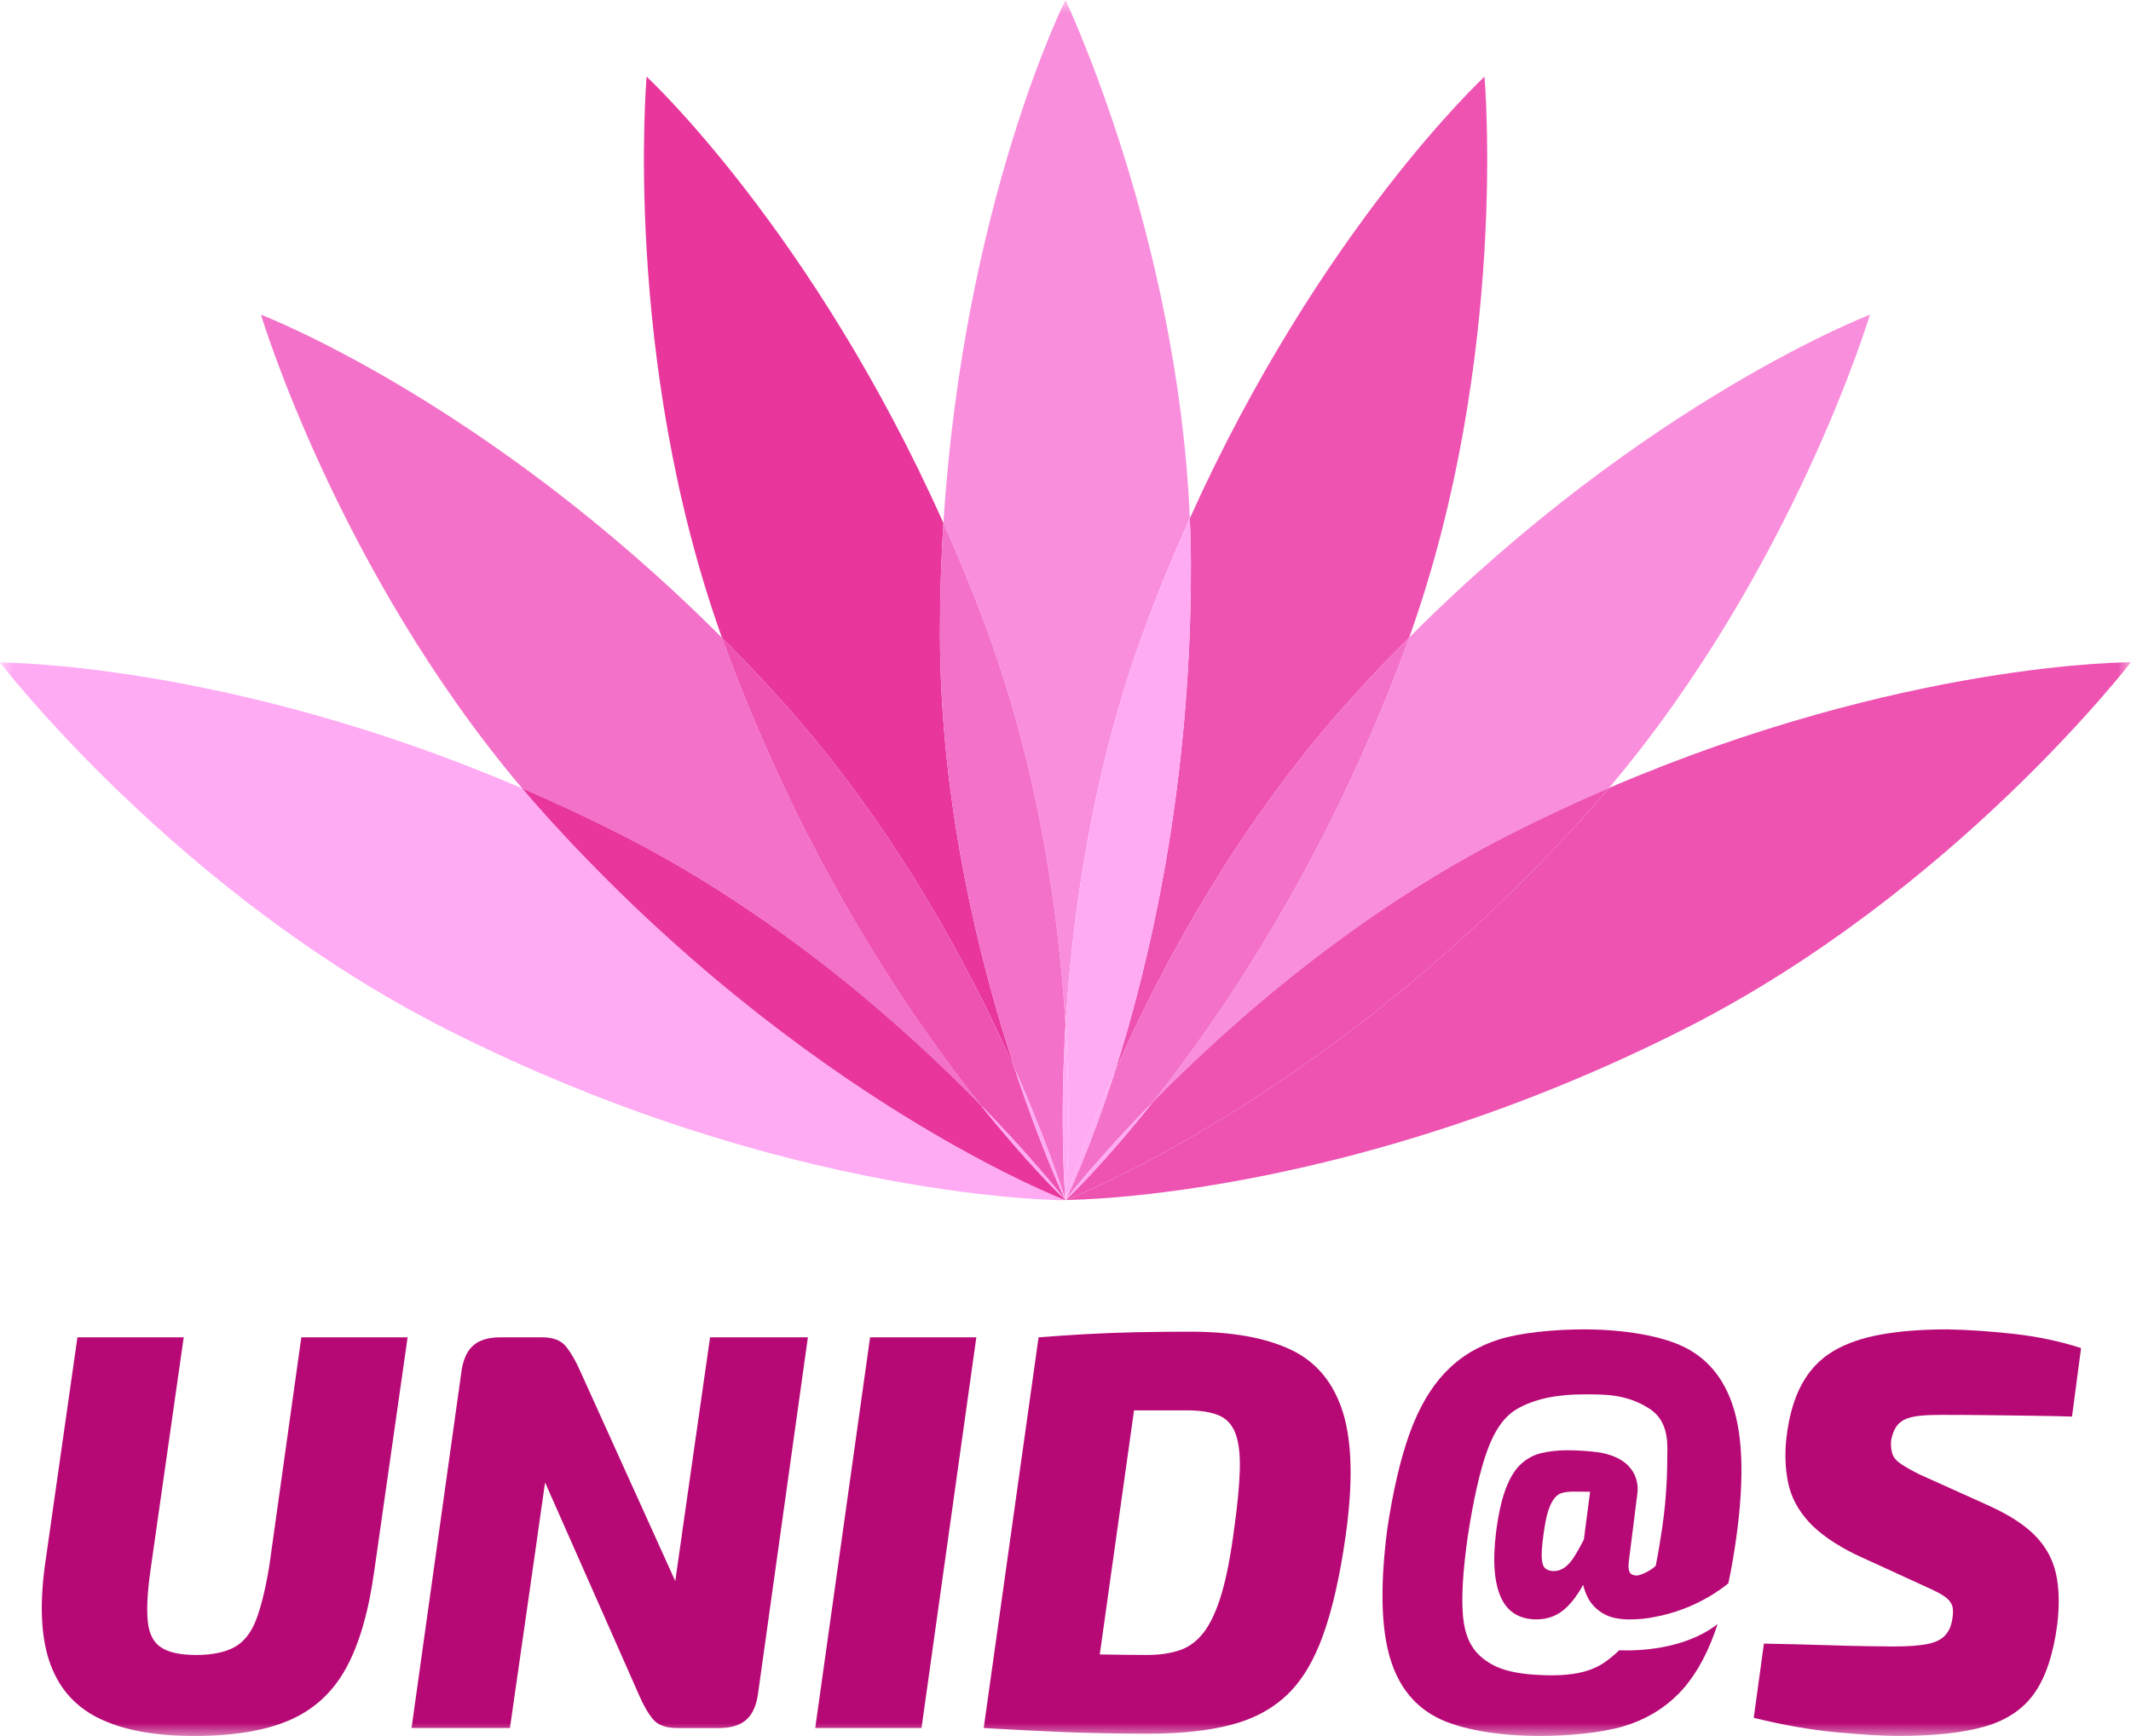 <svg width="81" height="66" viewBox="0 0 81 66" fill="none" xmlns="http://www.w3.org/2000/svg">
<mask id="mask0_0_508" style="mask-type:luminance" maskUnits="userSpaceOnUse" x="0" y="0" width="81" height="66">
<path d="M81 0H0V66H81V0Z" fill="white"/>
</mask>
<g mask="url(#mask0_0_508)">
<path d="M15.493 50.842L14.225 59.732C14.011 61.282 13.652 62.513 13.151 63.424C12.649 64.336 11.937 64.992 11.012 65.394C10.088 65.796 8.882 65.997 7.392 65.997C5.902 65.997 4.745 65.785 3.835 65.362C2.925 64.939 2.291 64.257 1.933 63.317C1.575 62.377 1.496 61.132 1.697 59.582L2.943 50.842H6.983L5.715 59.733C5.601 60.551 5.568 61.193 5.619 61.659C5.669 62.126 5.841 62.453 6.135 62.639C6.428 62.826 6.869 62.919 7.456 62.919C8.044 62.919 8.559 62.819 8.918 62.617C9.276 62.417 9.548 62.072 9.734 61.584C9.921 61.097 10.085 60.429 10.229 59.582L11.453 50.843H15.493V50.842Z" fill="#B70975"/>
<path d="M37.111 50.842L35.027 65.695H30.987L33.072 50.842H37.111Z" fill="#B70975"/>
<path d="M46.911 58.118C46.782 59.123 46.624 59.941 46.438 60.572C46.252 61.204 46.03 61.691 45.772 62.036C45.514 62.38 45.206 62.613 44.848 62.735C44.49 62.857 44.075 62.918 43.602 62.918C43.014 62.918 42.412 62.91 41.803 62.897L43.105 53.619H45.106C45.607 53.619 46.009 53.68 46.309 53.801C46.61 53.923 46.825 54.15 46.954 54.48C47.083 54.81 47.14 55.269 47.126 55.857C47.112 56.446 47.04 57.2 46.911 58.118M51.048 53.705C50.697 52.571 50.038 51.775 49.071 51.315C48.104 50.856 46.826 50.627 45.235 50.627C44.561 50.627 43.885 50.634 43.204 50.648C42.524 50.662 41.868 50.688 41.238 50.723C40.607 50.759 40.02 50.799 39.476 50.842L37.391 65.696C38.337 65.753 39.322 65.803 40.346 65.846C41.37 65.889 42.47 65.911 43.644 65.911C44.877 65.911 45.922 65.8 46.782 65.577C47.641 65.355 48.354 64.975 48.92 64.436C49.486 63.898 49.944 63.138 50.295 62.154C50.646 61.172 50.93 59.926 51.144 58.42C51.43 56.41 51.398 54.839 51.048 53.705" fill="#B70975"/>
<path d="M74.009 50.54C74.811 50.554 75.66 50.612 76.556 50.712C77.451 50.813 78.3 50.992 79.102 51.25L78.758 53.855C78.314 53.841 77.813 53.83 77.254 53.823C76.695 53.816 76.122 53.809 75.535 53.801C74.948 53.794 74.36 53.791 73.773 53.791C73.472 53.791 73.211 53.801 72.988 53.823C72.766 53.845 72.58 53.888 72.43 53.952C72.279 54.017 72.161 54.114 72.075 54.243C71.989 54.372 71.925 54.544 71.882 54.76C71.867 54.946 71.882 55.111 71.925 55.255C71.968 55.398 72.071 55.528 72.236 55.642C72.401 55.757 72.641 55.893 72.956 56.051L75.535 57.214C76.337 57.572 76.942 57.96 77.351 58.376C77.759 58.792 78.024 59.273 78.146 59.818C78.267 60.364 78.286 61.002 78.2 61.734C78.056 62.854 77.773 63.722 77.351 64.339C76.928 64.956 76.301 65.387 75.47 65.631C74.639 65.874 73.536 65.996 72.161 65.996C71.573 65.996 70.786 65.95 69.797 65.857C68.809 65.763 67.763 65.58 66.66 65.308L67.047 62.487C67.877 62.502 68.626 62.52 69.292 62.541C69.959 62.563 70.52 62.577 70.979 62.584C71.437 62.592 71.767 62.595 71.968 62.595C72.498 62.595 72.916 62.567 73.225 62.509C73.533 62.452 73.762 62.348 73.912 62.197C74.063 62.047 74.16 61.842 74.203 61.584C74.246 61.354 74.246 61.175 74.203 61.045C74.16 60.916 74.066 60.802 73.923 60.701C73.78 60.601 73.579 60.493 73.321 60.378L70.549 59.108C69.761 58.721 69.163 58.305 68.755 57.86C68.347 57.415 68.085 56.923 67.97 56.385C67.856 55.847 67.834 55.262 67.906 54.63C68.006 53.812 68.203 53.138 68.497 52.607C68.791 52.076 69.185 51.664 69.679 51.369C70.173 51.075 70.782 50.863 71.506 50.734C72.229 50.605 73.064 50.54 74.009 50.54" fill="#B70975"/>
<path d="M26.99 50.842L25.937 58.204C25.934 58.226 25.933 58.247 25.929 58.269L25.667 60.108L22.047 52.111C21.875 51.724 21.696 51.416 21.51 51.186C21.324 50.957 21.023 50.842 20.607 50.842H19.017C18.559 50.842 18.212 50.949 17.975 51.164C17.739 51.38 17.592 51.717 17.535 52.176L15.643 65.695H19.383L20.436 58.355C20.439 58.332 20.44 58.311 20.443 58.288L20.719 56.361L23.933 63.634L24.282 64.426C24.455 64.827 24.634 65.14 24.82 65.362C25.006 65.585 25.314 65.696 25.744 65.696H27.334C27.792 65.696 28.14 65.588 28.376 65.373C28.613 65.158 28.759 64.82 28.817 64.361L30.708 50.842L26.99 50.842Z" fill="#B70975"/>
<path d="M60.203 58.532C60.059 58.812 59.927 59.045 59.81 59.224C59.589 59.56 59.34 59.728 59.066 59.729C58.933 59.73 58.825 59.697 58.744 59.633C58.662 59.57 58.615 59.436 58.603 59.234C58.592 59.032 58.614 58.724 58.673 58.31C58.723 57.933 58.783 57.639 58.853 57.427C58.923 57.216 59.002 57.057 59.091 56.951C59.179 56.845 59.282 56.778 59.401 56.75C59.519 56.722 59.66 56.707 59.823 56.707C59.976 56.706 60.182 56.708 60.44 56.711L60.203 58.531V58.532ZM65.941 53.694C65.626 52.553 65.017 51.743 64.115 51.261C63.212 50.781 61.71 50.54 60.206 50.54C59.074 50.54 57.805 50.666 56.995 50.917C56.186 51.168 55.502 51.584 54.943 52.166C54.384 52.747 53.929 53.525 53.578 54.501C53.227 55.478 52.945 56.69 52.73 58.139C52.472 60.135 52.49 61.702 52.783 62.843C53.077 63.984 53.675 64.795 54.578 65.276C55.48 65.757 56.996 65.997 58.529 65.997C59.632 65.997 60.891 65.875 61.707 65.631C62.524 65.387 63.215 64.982 63.781 64.415C64.347 63.848 64.809 63.073 65.167 62.09C65.208 61.977 65.248 61.861 65.286 61.742C64.014 62.739 62.175 62.765 61.545 62.74C61.472 62.811 61.398 62.879 61.325 62.94C60.915 63.282 60.369 63.738 58.739 63.688C57.448 63.649 56.788 63.431 56.265 62.962C55.915 62.647 55.674 62.169 55.609 61.444C55.545 60.719 55.605 59.703 55.792 58.398C56.007 57.006 56.25 55.929 56.523 55.169C56.795 54.408 57.158 53.871 57.63 53.586C58.396 53.124 59.386 53.012 60.145 53.012C60.905 53.012 61.809 52.97 62.71 53.565C63.21 53.895 63.38 54.429 63.377 55.061C63.372 55.782 63.373 56.805 63.172 58.139C63.099 58.644 63.019 59.107 62.934 59.529L62.929 59.532C62.765 59.705 62.329 59.918 62.179 59.898C62.069 59.883 61.99 59.857 61.946 59.775C61.901 59.692 61.889 59.559 61.911 59.375L62.232 56.818V56.817L62.244 56.725C62.27 56.425 62.237 55.461 60.776 55.215C60.379 55.164 59.979 55.135 59.573 55.136C59.21 55.137 58.882 55.173 58.59 55.243C58.297 55.312 58.038 55.451 57.813 55.659C57.587 55.866 57.395 56.177 57.237 56.591C57.079 57.006 56.957 57.548 56.87 58.22C56.798 58.79 56.779 59.286 56.814 59.709C56.849 60.132 56.932 60.481 57.062 60.756C57.193 61.031 57.372 61.235 57.598 61.367C57.825 61.5 58.094 61.566 58.405 61.565C58.857 61.564 59.238 61.41 59.548 61.106C59.785 60.874 59.994 60.589 60.176 60.252C60.222 60.436 60.283 60.614 60.375 60.779C60.506 61.013 60.697 61.203 60.95 61.349C61.202 61.496 61.533 61.568 61.94 61.567C62.313 61.566 62.635 61.53 62.916 61.468C64.38 61.199 65.392 60.445 65.695 60.195C65.813 59.642 65.917 59.045 66.005 58.398C66.276 56.403 66.255 54.835 65.94 53.694" fill="#B70975"/>
<path d="M40.502 38.969C40.749 34.838 41.503 29.287 43.547 23.789C44.08 22.355 44.645 20.997 45.226 19.705C44.766 8.95 40.498 0 40.498 0C40.498 0 36.626 7.721 35.86 19.885C36.413 21.123 36.949 22.422 37.458 23.789C39.502 29.287 40.255 34.838 40.502 38.969" fill="#F98EDD"/>
<path d="M42.371 40.755C44.073 36.895 46.999 31.364 51.404 26.506C52.126 25.71 52.848 24.954 53.566 24.233C57.367 13.59 56.426 2.914 56.426 2.914C56.426 2.914 50.177 8.709 45.226 19.706C45.252 20.307 45.267 20.914 45.267 21.526C45.274 29.869 43.71 36.559 42.371 40.755" fill="#EE53B2"/>
<path d="M29.591 26.506C33.95 31.313 36.861 36.778 38.571 40.632C37.25 36.626 35.734 30.614 35.729 24.104C35.727 22.645 35.775 21.238 35.86 19.885C30.897 8.771 24.579 2.914 24.579 2.914C24.579 2.914 23.637 13.6 27.443 24.247C28.158 24.964 28.875 25.715 29.591 26.506" fill="#E8369C"/>
<path d="M37.272 42.007C34.542 38.586 30.613 32.781 27.628 24.755C27.566 24.585 27.504 24.416 27.443 24.247C18.433 15.213 9.92 11.965 9.92 11.965C9.92 11.965 12.828 21.666 19.849 29.972C21.049 30.487 22.279 31.058 23.53 31.691C29.536 34.729 34.331 38.996 37.272 42.007" fill="#F371C8"/>
<path d="M43.815 41.903C46.763 38.898 51.522 34.688 57.466 31.681C58.722 31.046 59.957 30.473 61.161 29.955C68.172 21.653 71.076 11.965 71.076 11.965C71.076 11.965 62.571 15.21 53.566 24.234C53.504 24.407 53.441 24.581 53.377 24.755C50.421 32.703 46.542 38.469 43.815 41.903Z" fill="#F98EDD"/>
<path d="M20.826 31.09C20.492 30.721 20.166 30.348 19.849 29.972C8.65 25.16 0 25.188 0 25.188C0 25.188 6.725 33.945 16.968 39.127C29.895 45.666 40.498 45.63 40.498 45.63C40.498 45.63 30.581 41.849 20.826 31.09" fill="#FFABF3"/>
<path d="M61.161 29.955C60.839 30.337 60.509 30.715 60.169 31.09C50.709 41.523 41.098 45.395 40.525 45.62C41.114 45.616 51.475 45.467 64.028 39.116C74.271 33.934 80.996 25.177 80.996 25.177C80.996 25.177 72.353 25.149 61.161 29.955" fill="#EE53B2"/>
<path d="M37.272 42.007C34.331 38.996 29.536 34.73 23.53 31.691C22.278 31.058 21.049 30.487 19.849 29.971C20.166 30.347 20.492 30.72 20.826 31.089C30.581 41.848 40.498 45.63 40.498 45.63C40.498 45.63 40.489 45.618 40.474 45.599C40.266 45.402 39.014 44.19 37.272 42.007Z" fill="#E8369C"/>
<path d="M37.272 42.007C39.174 43.955 40.3 45.376 40.474 45.599C40.481 45.606 40.486 45.611 40.491 45.615C40.409 45.442 39.543 43.581 38.571 40.632C36.861 36.778 33.95 31.312 29.592 26.506C28.875 25.715 28.158 24.963 27.444 24.247C27.504 24.416 27.565 24.585 27.628 24.755C30.613 32.781 34.542 38.586 37.272 42.007Z" fill="#EE53B2"/>
<path d="M38.571 40.632C39.838 43.488 40.446 45.458 40.495 45.618C40.496 45.619 40.497 45.62 40.497 45.621C40.483 45.453 40.272 42.833 40.502 38.969C40.255 34.838 39.502 29.287 37.458 23.789C36.949 22.422 36.413 21.123 35.86 19.885C35.775 21.238 35.727 22.646 35.729 24.104C35.734 30.614 37.25 36.626 38.571 40.632" fill="#F371C8"/>
<path d="M40.502 38.969C40.725 42.685 40.537 45.251 40.51 45.59C40.599 45.303 41.191 43.431 42.371 40.755C43.71 36.559 45.275 29.869 45.267 21.526C45.267 20.914 45.252 20.307 45.226 19.705C44.645 20.997 44.081 22.355 43.547 23.789C41.503 29.287 40.749 34.838 40.502 38.969Z" fill="#FFABF3"/>
<path d="M51.404 26.506C46.999 31.364 44.074 36.895 42.371 40.755C41.446 43.654 40.629 45.363 40.512 45.601C40.647 45.428 41.813 43.944 43.815 41.903C46.542 38.469 50.421 32.702 53.377 24.755C53.441 24.581 53.505 24.407 53.567 24.233C52.848 24.954 52.126 25.71 51.405 26.506" fill="#F371C8"/>
<path d="M60.169 31.09C60.509 30.715 60.839 30.337 61.161 29.955C59.957 30.473 58.722 31.045 57.466 31.681C51.522 34.688 46.763 38.898 43.815 41.903C41.934 44.273 40.606 45.529 40.51 45.619H40.526C41.098 45.395 50.71 41.523 60.17 31.09" fill="#EE53B2"/>
<path d="M40.501 45.62H40.498C40.498 45.62 40.5 45.617 40.503 45.612C40.505 45.607 40.507 45.599 40.51 45.59C40.537 45.251 40.725 42.685 40.502 38.969C40.272 42.832 40.483 45.453 40.497 45.621L40.5 45.623C40.5 45.622 40.501 45.621 40.501 45.619" fill="#FFABF3"/>
<path d="M40.491 45.615C40.492 45.617 40.493 45.617 40.494 45.618C40.446 45.458 39.838 43.488 38.571 40.632C39.543 43.581 40.409 45.442 40.491 45.615" fill="#FFABF3"/>
<path d="M40.512 45.601C40.629 45.363 41.446 43.654 42.371 40.755C41.191 43.431 40.599 45.303 40.51 45.59C40.51 45.596 40.509 45.601 40.509 45.605C40.51 45.604 40.511 45.603 40.512 45.601Z" fill="#FFABF3"/>
<path d="M40.474 45.599C40.3 45.377 39.174 43.955 37.272 42.007C39.014 44.191 40.266 45.402 40.474 45.599Z" fill="#FFABF3"/>
<path d="M40.509 45.608C40.508 45.612 40.508 45.617 40.508 45.62H40.509C40.606 45.529 41.934 44.273 43.815 41.903C41.813 43.944 40.647 45.428 40.512 45.601L40.508 45.609" fill="#FFABF3"/>
</g>
</svg>
